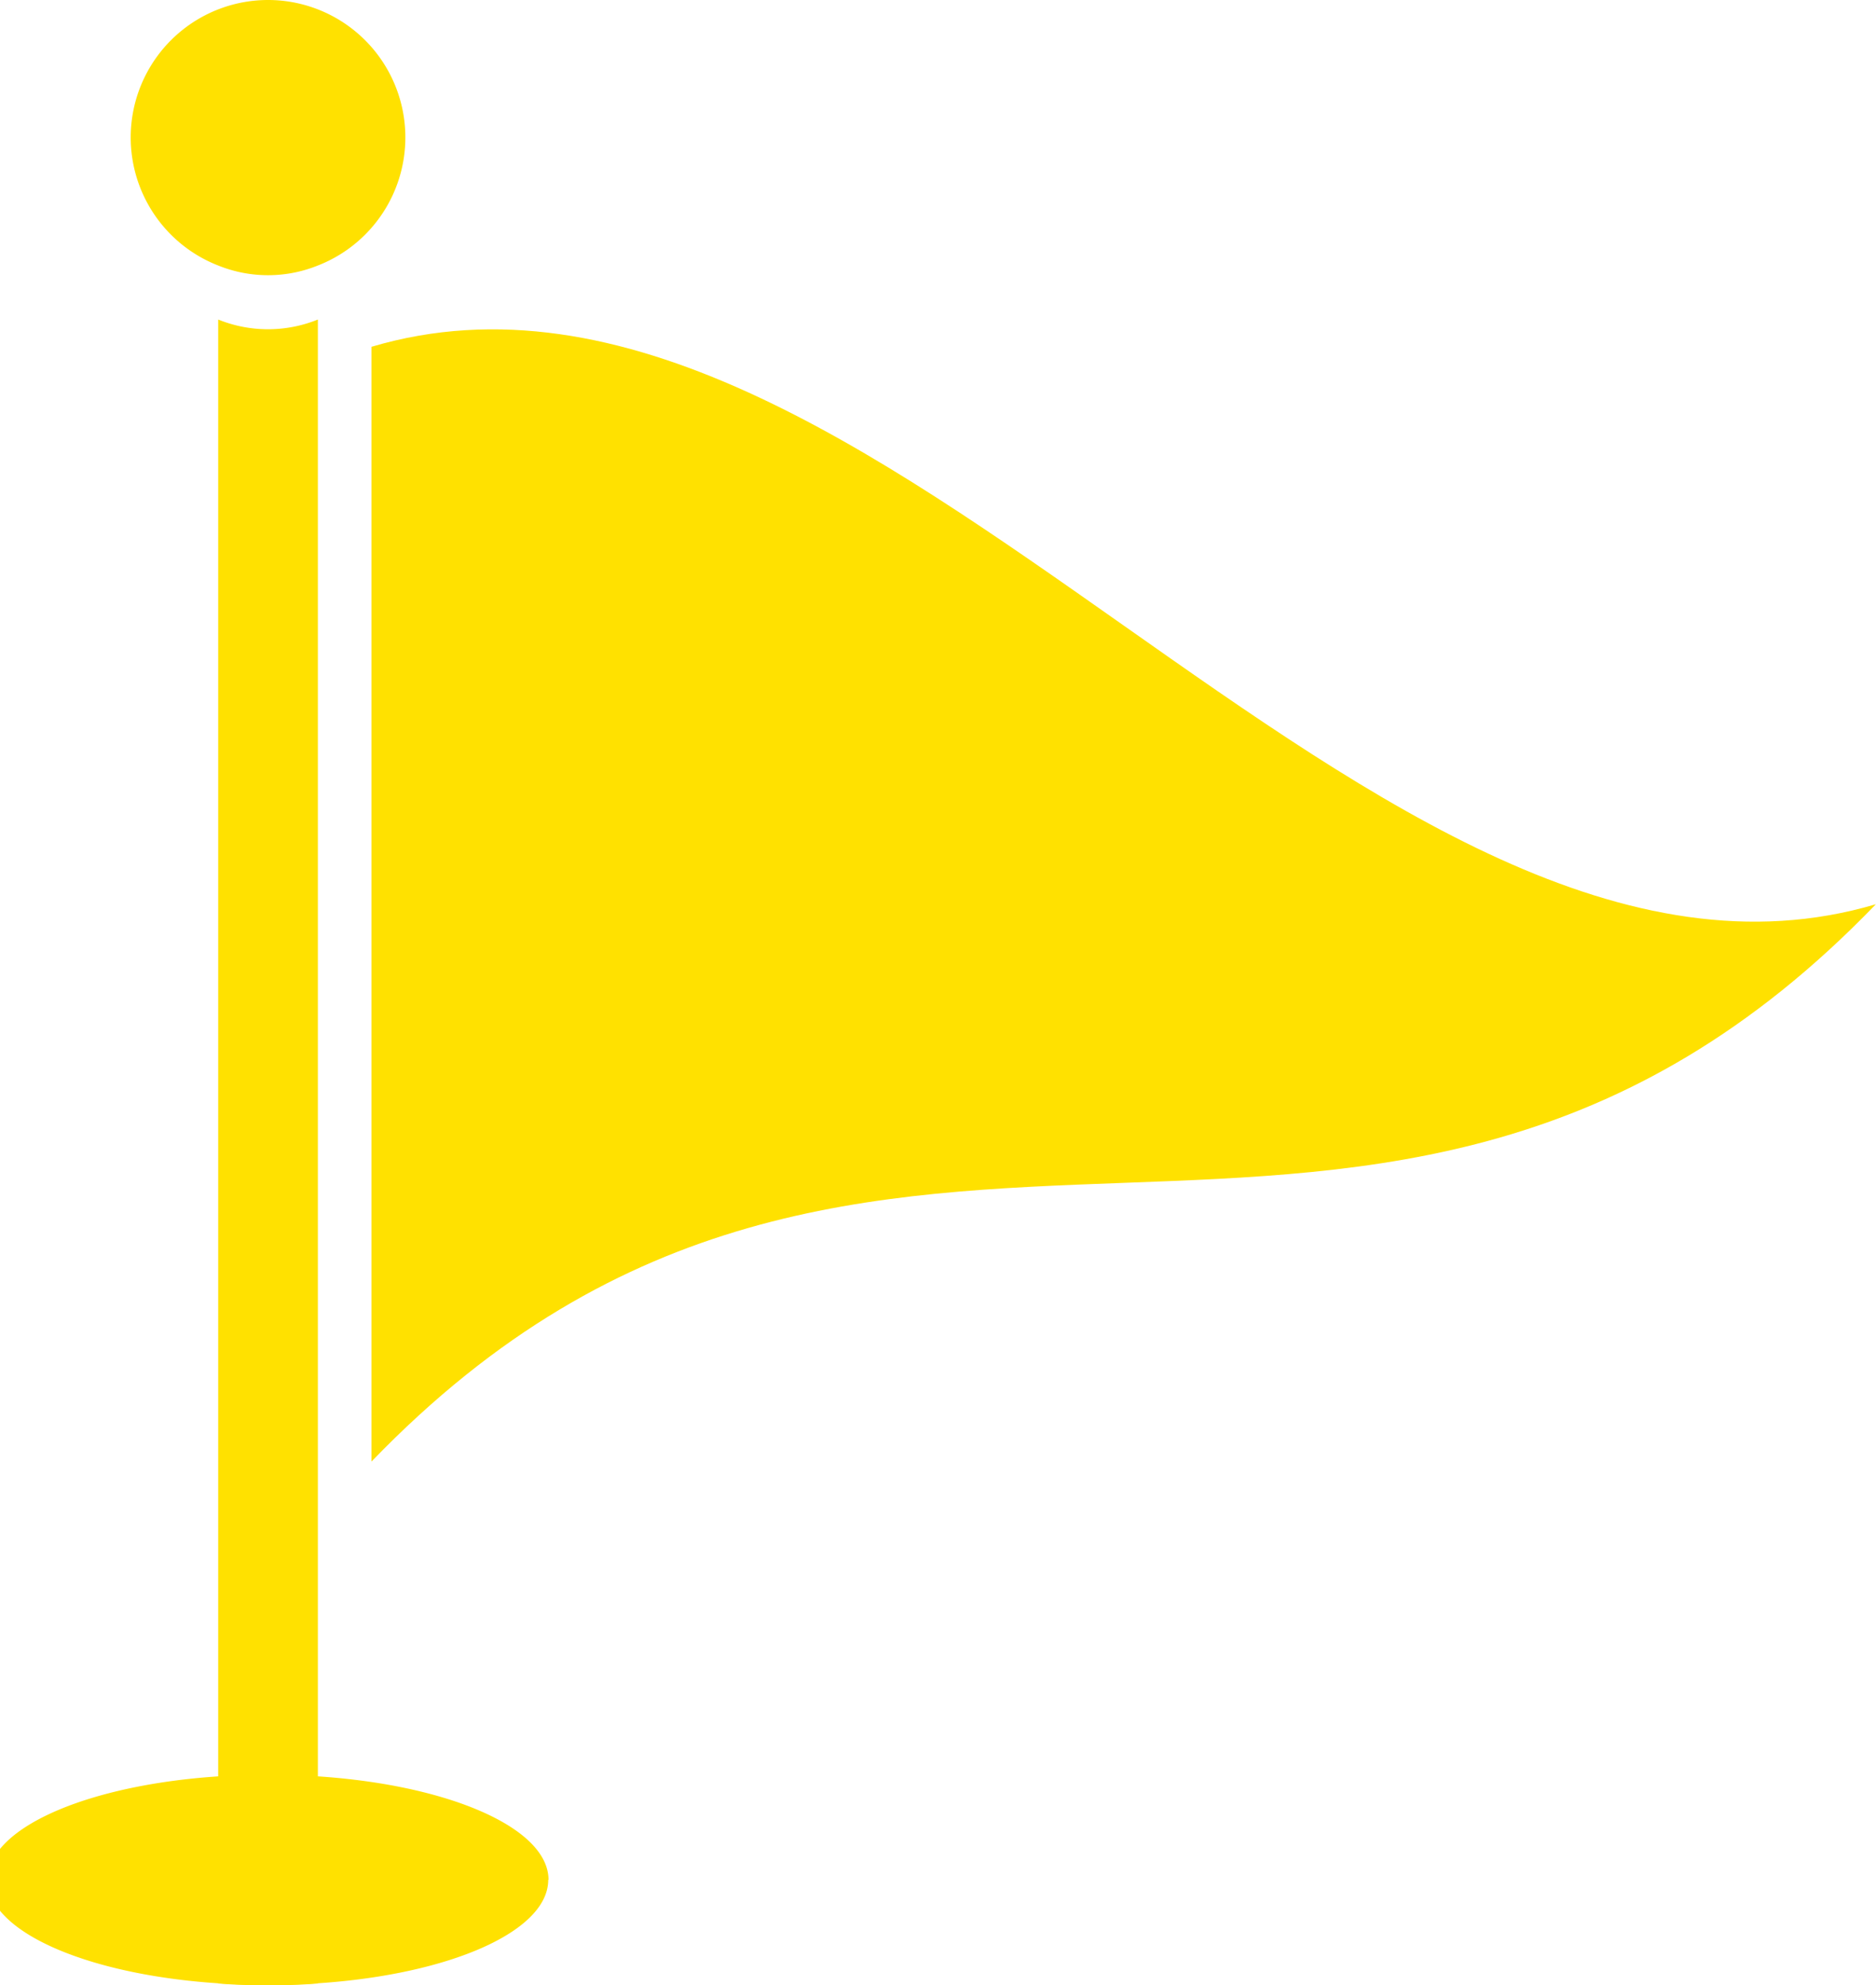 <svg xmlns="http://www.w3.org/2000/svg" xmlns:xlink="http://www.w3.org/1999/xlink" width="52" height="55" viewBox="0 0 52 55">
  <defs>
    <clipPath id="clip-path">
      <path id="パス_4919" data-name="パス 4919" d="M0,0H52V55H0Z" transform="translate(0.339 0)" fill="#ffe100"/>
    </clipPath>
  </defs>
  <g id="icon_title_yellow" transform="translate(-0.339 0)" clip-path="url(#clip-path)">
    <path id="パス_4266" data-name="パス 4266" d="M15.535,55.036c0,1.489-2.961,2.715-6.8,2.889-.126.01-.252.01-.388.01-.194.019-.389.019-.583.019s-.389,0-.583-.019c-.136,0-.262,0-.389-.01C2.961,57.75,0,56.524,0,55.036s2.961-2.715,6.8-2.89c.127-.009.253-.009.389-.009a5.726,5.726,0,0,1,.583-.02,5.726,5.726,0,0,1,.583.02c.136,0,.262,0,.388.009,3.836.175,6.8,1.4,6.8,2.89" transform="translate(0 -2.954)" fill="#ffe100"/>
    <path id="パス_4267" data-name="パス 4267" d="M6.785,9.385v46.1a13.784,13.784,0,0,0,1.381.046,13.793,13.793,0,0,0,1.382-.046V9.385a3.683,3.683,0,0,1-2.763,0" transform="translate(-0.398 -0.532)" fill="#ffe100"/>
    <path id="パス_4268" data-name="パス 4268" d="M8.015,0A3.808,3.808,0,0,0,6.634,7.356a3.683,3.683,0,0,0,2.763,0A3.808,3.808,0,0,0,8.015,0" transform="translate(-0.247 0)" fill="#ffe100"/>
    <path id="パス_4269" data-name="パス 4269" d="M53,25.6c-13.9,4.119-27.8-19.562-41.7-15.444V41.041C25.205,26.627,39.1,40.012,53,25.6" transform="translate(-0.664 -0.548)" fill="#ffe100"/>
  </g>
</svg>
